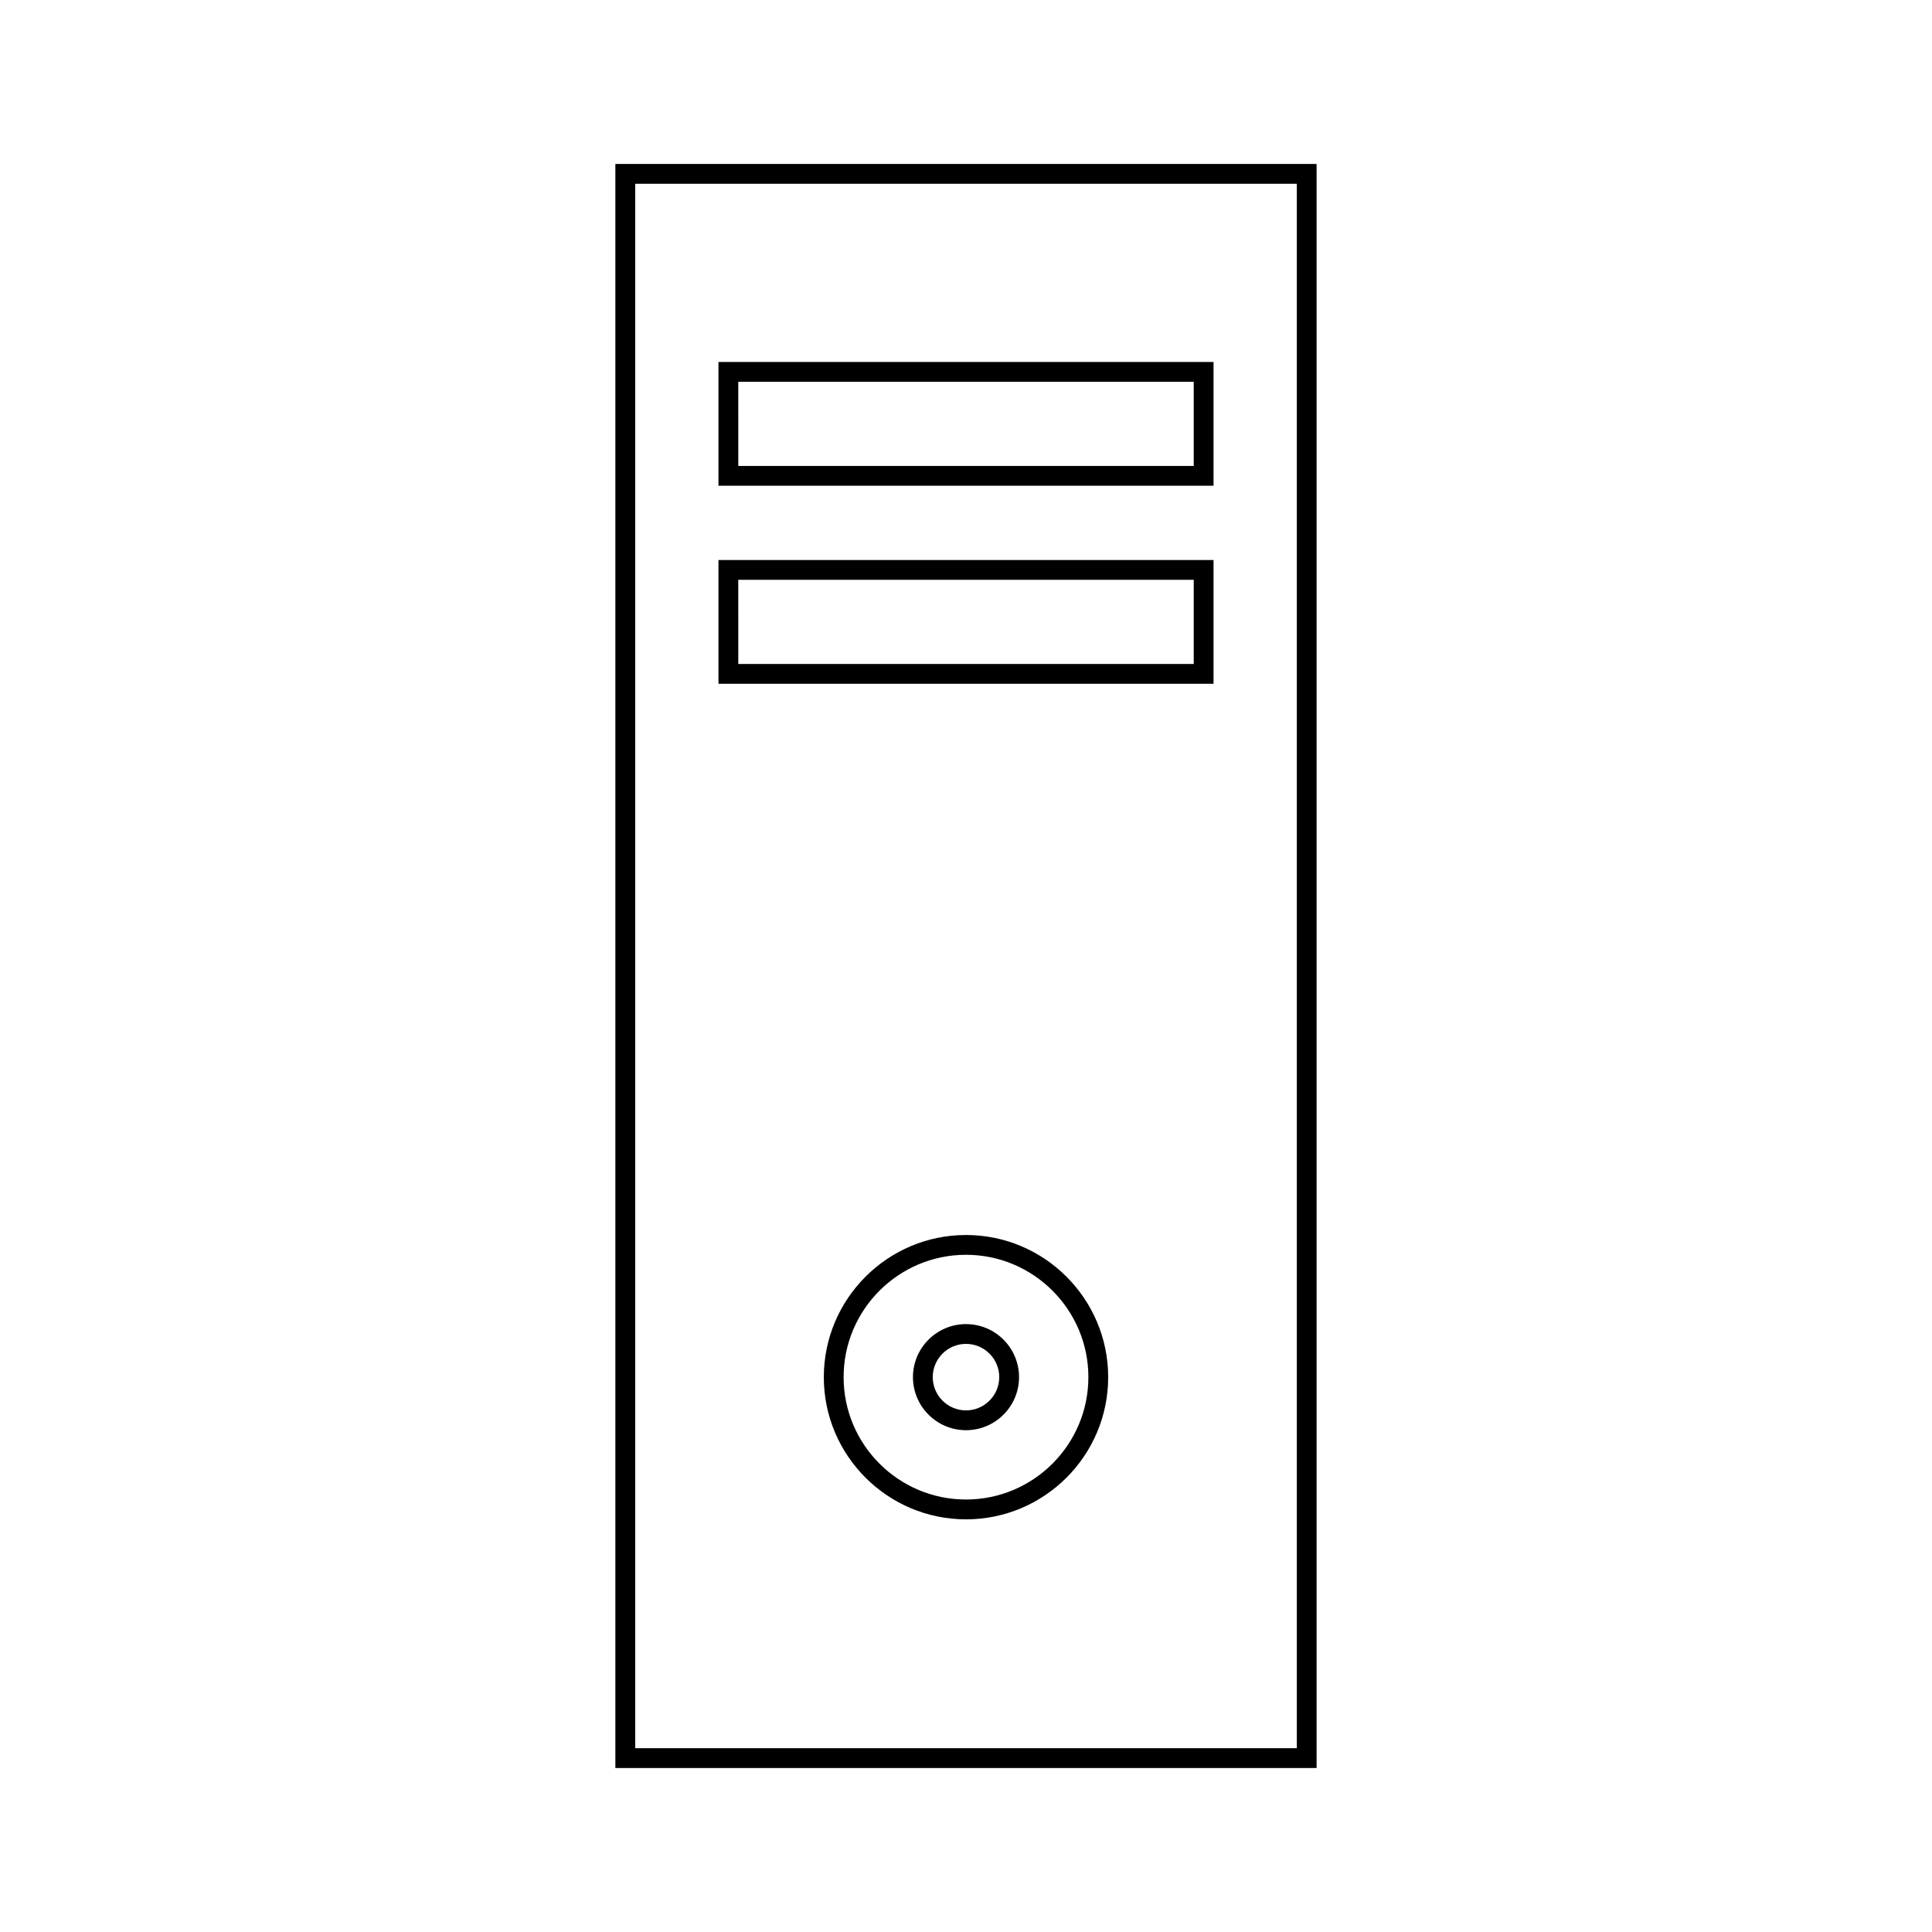 <?xml version="1.0" encoding="UTF-8"?>
<!-- Uploaded to: ICON Repo, www.iconrepo.com, Generator: ICON Repo Mixer Tools -->
<svg fill="#000000" width="800px" height="800px" version="1.1" viewBox="144 144 512 512" xmlns="http://www.w3.org/2000/svg">
 <g>
  <path d="m307.08 187.45v425.09h185.83v-425.09zm180.59 419.84h-175.34v-414.59h175.34z"/>
  <path d="m400 471.29c-20.777 0-37.68 16.902-37.68 37.68 0 20.773 16.902 37.672 37.68 37.672s37.68-16.898 37.68-37.672c0-20.777-16.902-37.68-37.68-37.68zm0 70.098c-17.887 0-32.434-14.543-32.434-32.422s14.547-32.434 32.434-32.434c17.879 0 32.434 14.547 32.434 32.434-0.004 17.879-14.555 32.422-32.434 32.422z"/>
  <path d="m400 494.9c-7.75 0-14.059 6.309-14.059 14.059s6.309 14.059 14.059 14.059 14.059-6.309 14.059-14.059-6.309-14.059-14.059-14.059zm0 22.867c-4.859 0-8.812-3.953-8.812-8.812s3.953-8.812 8.812-8.812 8.812 3.953 8.812 8.812c-0.004 4.859-3.953 8.812-8.812 8.812z"/>
  <path d="m465.6 239.93h-131.2v32.801h131.2zm-5.246 27.551h-120.7l-0.004-22.301h120.7z"/>
  <path d="m465.6 292.41h-131.2v32.801h131.2zm-5.246 27.551h-120.7l-0.004-22.301h120.7z"/>
 </g>
</svg>